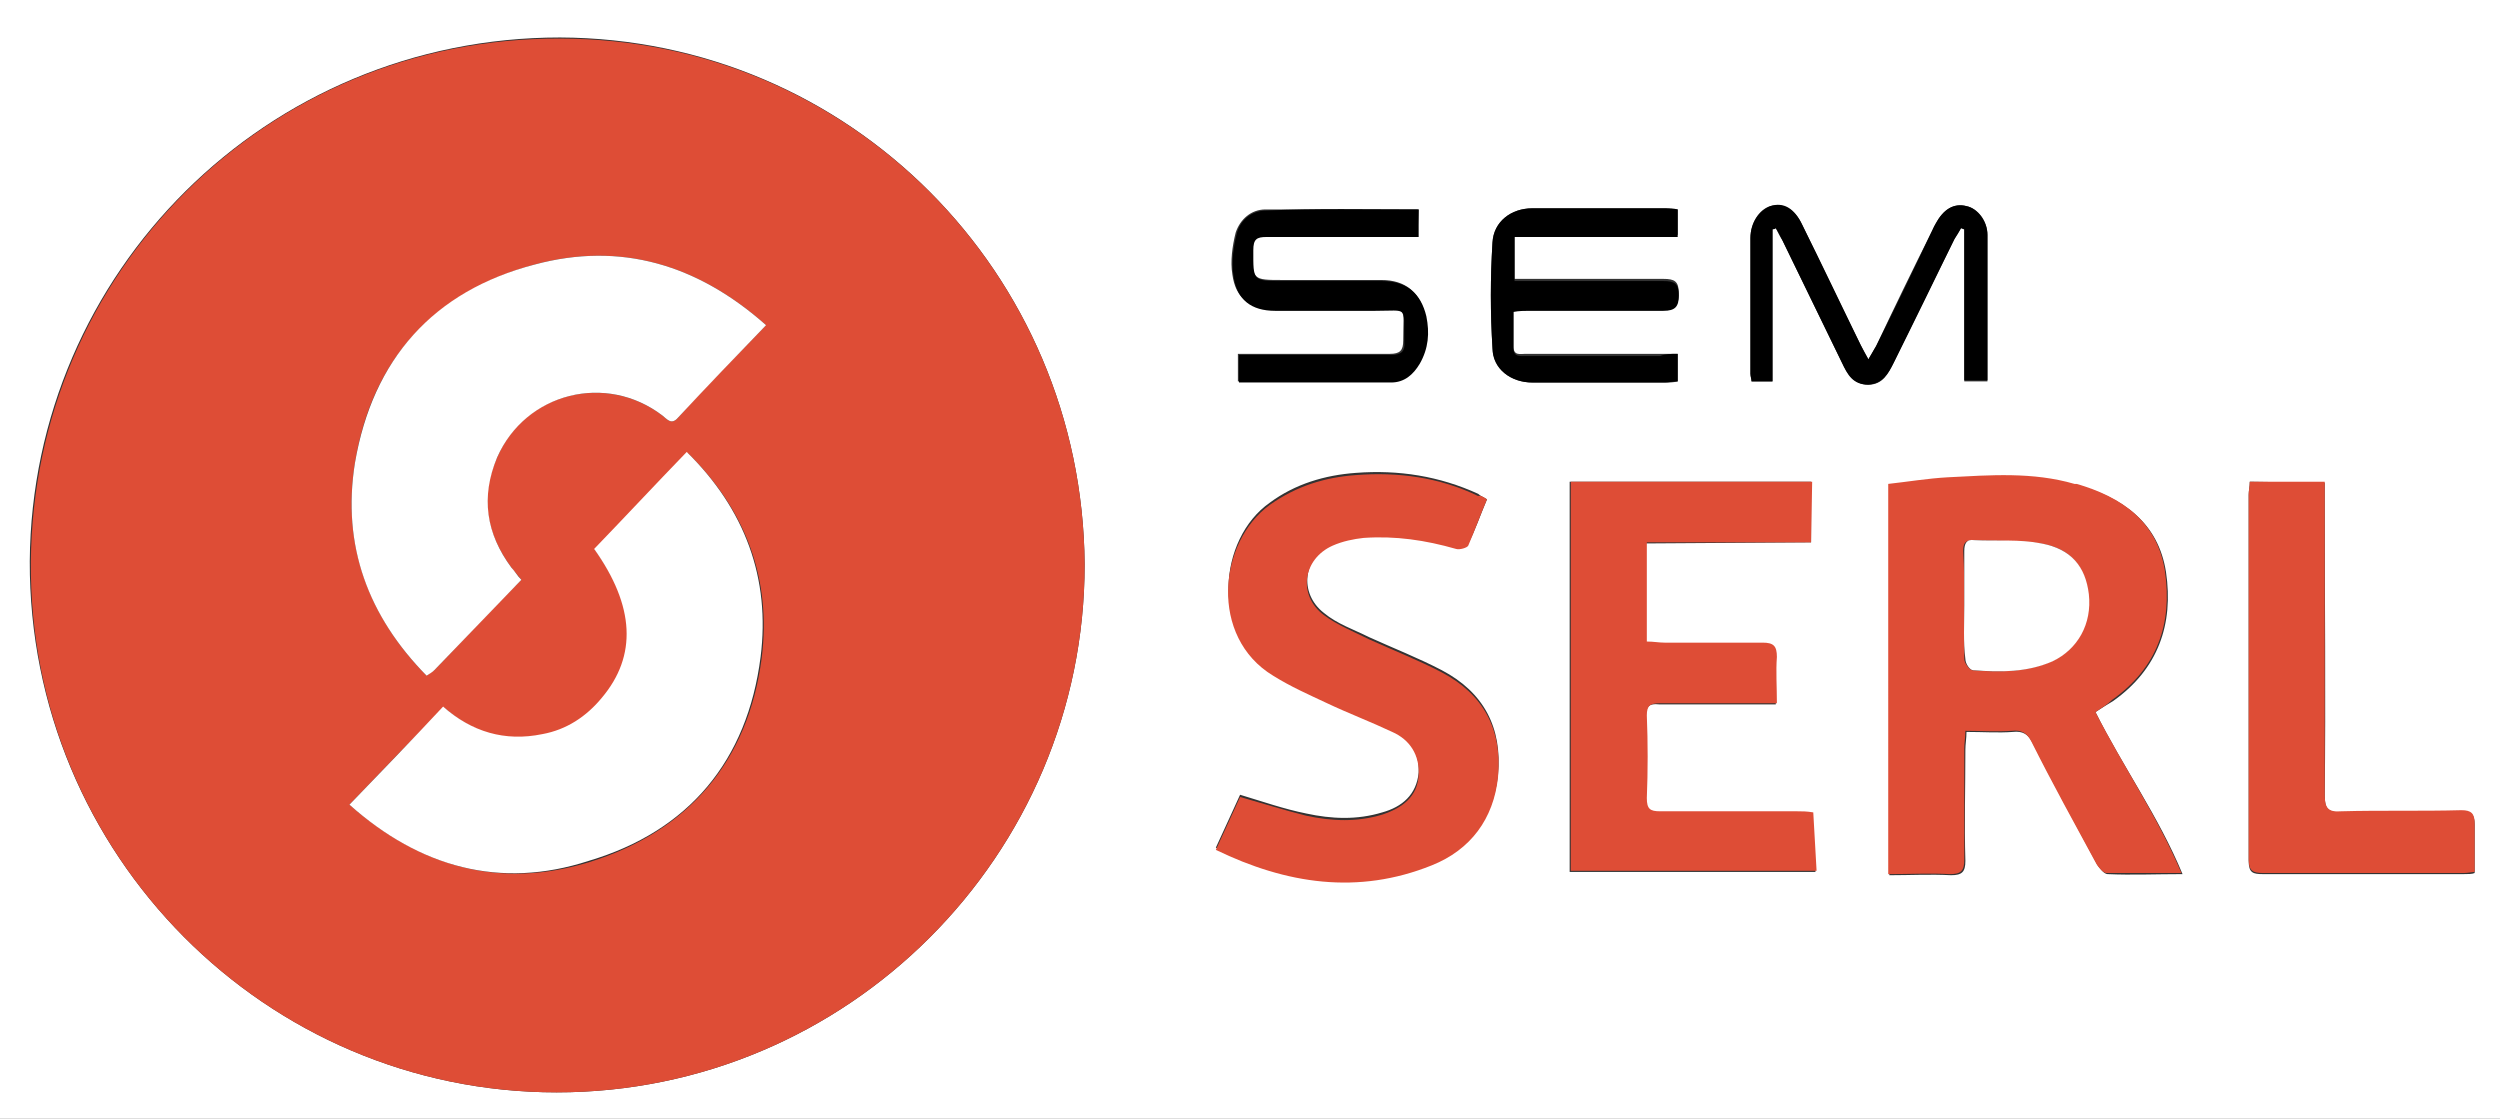 <?xml version="1.0" encoding="utf-8"?>
<!-- Generator: Adobe Illustrator 28.3.0, SVG Export Plug-In . SVG Version: 6.00 Build 0)  -->
<svg version="1.1" id="Calque_1" xmlns="http://www.w3.org/2000/svg" xmlns:xlink="http://www.w3.org/1999/xlink" x="0px" y="0px"
	 viewBox="0 0 226.8 101.5" style="enable-background:new 0 0 226.8 101.5;" xml:space="preserve">
<rect x="0" y="0" width="226.8" height="101.5" fill="#333333" stroke="none"/>
<style type="text/css">
	.st0{fill:#FFFFFF;}
	.st1{fill:#DE4D36;}
</style>
<path class="st0" d="M226.8,101.5H0C0,67.7,0,33.8,0,0c75.6,0,151.2,0,226.8,0C226.8,33.8,226.8,67.7,226.8,101.5z M98.4,51.2
	C98.2,24.7,77,3.5,50.8,3.4C24.2,3.4,2.9,24.7,2.7,50.9C2.6,77.5,24.1,99.1,50.5,99.1C76.9,99.1,98.4,77.6,98.4,51.2L98.4,51.2z
	 M190.1,64.6c0.6-0.4,1.1-0.7,1.6-1c4.1-2.9,5.5-7,4.8-11.7c-0.7-4.5-3.9-6.7-8-7.9c-0.1,0-0.2,0-0.2,0c-3.8-1-7.7-0.8-11.5-0.6
	c-1.8,0.1-3.6,0.4-5.4,0.6v35.4c1.9,0,3.7-0.1,5.6,0c1,0,1.3-0.3,1.3-1.3c-0.1-3.3,0-6.7,0-10.1c0-0.5,0.1-1,0.1-1.6
	c1.5,0,2.9,0.1,4.2,0c0.9-0.1,1.4,0.2,1.8,1c1.9,3.7,3.9,7.4,5.9,11.1c0.2,0.3,0.6,0.8,0.9,0.8c2.2,0.1,4.4,0,6.8,0
	C195.8,74,192.6,69.6,190.1,64.6L190.1,64.6z M164.3,49.2v-5.5h-21.9v35.4h22.3c-0.1-1.8-0.2-3.5-0.3-5.3c-0.5,0-1-0.1-1.5-0.1
	c-4.1,0-8.2,0-12.4,0c-0.9,0-1.3-0.2-1.2-1.2c0.1-2.5,0.1-5,0-7.5c0-0.9,0.3-1.2,1.2-1.1c2.2,0,4.4,0,6.6,0c1.3,0,2.6,0,4,0
	c0-1.5-0.1-2.9,0-4.2c0.1-1-0.3-1.3-1.3-1.3c-3,0-5.9,0-8.9,0c-0.5,0-1-0.1-1.6-0.1v-9L164.3,49.2L164.3,49.2z M134.9,45.3
	c-0.3-0.2-0.6-0.3-0.8-0.5c-3.5-1.6-7.2-2.2-11.1-1.9c-2.8,0.2-5.5,1-7.8,2.7c-4.7,3.3-5.4,11.9,0.3,15.5c1.6,1,3.2,1.7,4.9,2.5
	c1.9,0.9,4,1.6,5.9,2.6c1.6,0.8,2.5,2.1,2.4,3.9c-0.2,2-1.5,3.1-3.3,3.6c-2.3,0.7-4.6,0.6-6.9,0.1c-2-0.4-4-1.1-6-1.7
	c-0.7,1.5-1.4,3.1-2.2,4.8c6.4,3.1,12.9,4.2,19.6,1.4c3.5-1.4,5.6-4.2,6-8c0.4-4.3-1.3-7.5-5.1-9.5c-2.1-1.1-4.4-2-6.6-3
	c-1.4-0.7-2.9-1.2-4.1-2.2c-2.3-1.8-1.9-5.1,0.8-6.3c0.8-0.4,1.8-0.6,2.8-0.7c2.9-0.3,5.6,0.2,8.4,1c0.3,0.1,1,0,1.1-0.3
	C133.8,48.2,134.3,46.7,134.9,45.3L134.9,45.3z M204.1,43.7c0,0.5-0.1,0.8-0.1,1.2c0,11,0,22.1,0,33.2c0,1.1,0.4,1.2,1.3,1.2
	c6.1,0,12.1,0,18.2,0c0.4,0,0.8,0,1-0.1c0-1.6,0-3,0-4.4c0-0.9-0.3-1.2-1.2-1.2c-3.6,0-7.3,0-10.9,0.1c-1.2,0-1.5-0.3-1.5-1.5
	c0.1-9,0-18,0-26.9v-1.5L204.1,43.7L204.1,43.7z M152.2,32.1c-0.6,0-1.1,0-1.6,0c-4.1,0-8.1,0-12.2,0c-0.5,0-1.1,0.2-1.1-0.7
	c0-1.1,0-2.1,0-3.3c0.6,0,1-0.1,1.4-0.1c4.1,0,8.1,0,12.2,0c1.1,0,1.4-0.3,1.4-1.4c0-1.1-0.4-1.3-1.4-1.3c-4.1,0-8.1,0-12.2,0
	c-0.4,0-0.9,0-1.3,0v-4h14.8V19c-0.4,0-0.8-0.1-1.1-0.1c-4,0-8.1,0-12.1,0c-1.9,0-3.5,1.2-3.6,3.1c-0.2,3.2-0.2,6.4,0,9.6
	c0.1,1.9,1.7,3.1,3.6,3.1c4,0,8.1,0,12.1,0c0.4,0,0.7,0,1.1-0.1L152.2,32.1L152.2,32.1z M160.8,20.8c0.1,0,0.2-0.1,0.3-0.1
	c0.2,0.4,0.4,0.8,0.6,1.1c1.8,3.7,3.6,7.4,5.4,11.1c0.5,1,1.1,2,2.4,2c1.3,0,1.8-1,2.3-2c1.8-3.7,3.6-7.4,5.5-11.2
	c0.2-0.4,0.4-0.7,0.6-1c0.1,0,0.2,0.1,0.3,0.1v13.8h2.1c0-2.5,0-4.9,0-7.4c0-2,0-3.9,0-5.9c0-1.3-0.9-2.4-1.9-2.6
	c-1.1-0.3-2.1,0.3-2.8,1.6c-0.1,0.2-0.2,0.5-0.4,0.8c-1.7,3.4-3.4,6.9-5,10.3c-0.2,0.4-0.4,0.7-0.7,1.2c-0.3-0.6-0.5-0.9-0.7-1.3
	c-1.8-3.6-3.5-7.2-5.3-10.9c-0.7-1.5-1.8-2-2.9-1.7c-1,0.3-1.8,1.5-1.8,2.9c0,4.1,0,8.2,0,12.3c0,0.2,0.1,0.5,0.1,0.7h1.9
	L160.8,20.8L160.8,20.8z M128.7,19c-4.7,0-9.3,0-13.9,0c-1.3,0-2.3,0.9-2.7,2.1c-0.3,1.2-0.5,2.6-0.3,3.8c0.3,2.2,1.6,3.1,3.8,3.2
	c3,0,6,0,9,0c3.2,0,2.7-0.5,2.7,2.8c0,0.9-0.3,1.2-1.2,1.2c-4.2,0-8.3,0-12.5,0c-0.4,0-0.8,0-1.3,0v2.5c4.7,0,9.2,0,13.8,0
	c1.2,0,2-0.7,2.6-1.7c0.8-1.3,0.9-2.8,0.6-4.3c-0.5-2.1-1.8-3.2-4-3.2c-3,0-5.9,0-8.9,0c-2.8,0-2.8,0-2.8-2.8c0-1,0.3-1.2,1.2-1.2
	c4.2,0,8.3,0,12.5,0c0.4,0,0.9,0,1.3,0L128.7,19L128.7,19z"/>
<path class="st1" d="M98.4,51.2c0,26.4-21.5,47.9-47.9,47.9c-26.4,0-47.9-21.6-47.7-48.1c0.2-26.3,21.4-47.6,48-47.5
	C77,3.5,98.2,24.7,98.4,51.2L98.4,51.2z M69.5,29.5C63.3,24,56.3,21.9,48.5,24c-9.2,2.5-14.8,8.7-16.3,18
	c-1.2,7.4,1.2,13.9,6.5,19.3c0.3-0.2,0.5-0.4,0.7-0.5c2.6-2.7,5.2-5.5,7.9-8.2c-0.3-0.4-0.6-0.7-0.9-1.1c-2.3-3.1-2.9-6.5-1.3-10
	c2.5-5.9,9.9-7.7,15-3.8c0.4,0.3,0.8,0.9,1.4,0.2C64,35.1,66.7,32.4,69.5,29.5L69.5,29.5z M31.7,73c6.5,5.7,13.7,7.7,21.8,5.2
	c9-2.8,14.4-9.2,15.6-18.5c0.9-7.1-1.4-13.4-6.7-18.6c-2.9,3-5.7,5.9-8.4,8.8c3.7,5.2,3.9,9.7,0.7,13.5c-1.4,1.7-3.2,2.8-5.4,3.3
	c-3.4,0.7-6.4-0.2-9-2.5C37.3,67.1,34.6,70,31.7,73L31.7,73z"/>
<path class="st1" d="M190.1,64.6c2.5,4.9,5.6,9.4,7.8,14.6c-2.5,0-4.7,0-6.8,0c-0.3,0-0.7-0.5-0.9-0.8c-2-3.7-4-7.3-5.9-11.1
	c-0.4-0.8-0.9-1.1-1.8-1c-1.4,0.1-2.8,0-4.2,0c0,0.6-0.1,1.1-0.1,1.6c0,3.3,0,6.7,0,10.1c0,1-0.3,1.3-1.3,1.3c-1.8-0.1-3.7,0-5.6,0
	V43.9c1.8-0.2,3.6-0.5,5.4-0.6c3.9-0.2,7.7-0.5,11.5,0.6c0.1,0,0.2,0,0.2,0c4.1,1.2,7.3,3.4,8,7.9c0.7,4.8-0.7,8.8-4.8,11.7
	C191.2,63.9,190.7,64.2,190.1,64.6L190.1,64.6z M178.2,54.9c0,1.6,0,3.3,0,4.9c0,0.3,0.4,0.9,0.7,1c2.4,0.2,4.9,0.2,7.2-0.8
	c2.4-1.1,3.6-3.4,3.3-6.1c-0.2-2.5-1.6-4.2-4.3-4.6c-2-0.3-4-0.2-6.1-0.3c-0.8,0-0.9,0.4-0.9,1C178.2,51.6,178.2,53.3,178.2,54.9
	L178.2,54.9z"/>
<path class="st1" d="M164.3,49.2h-14.9v9c0.6,0,1.1,0.1,1.6,0.1c3,0,5.9,0,8.9,0c1,0,1.3,0.3,1.3,1.3c-0.1,1.3,0,2.7,0,4.2
	c-1.4,0-2.7,0-4,0c-2.2,0-4.4,0-6.6,0c-0.9,0-1.2,0.2-1.2,1.1c0.1,2.5,0.1,5,0,7.5c0,1,0.3,1.2,1.2,1.2c4.1,0,8.2,0,12.4,0
	c0.5,0,0.9,0,1.5,0.1c0.1,1.8,0.2,3.5,0.3,5.3h-22.3V43.7h21.9L164.3,49.2L164.3,49.2z"/>
<path class="st1" d="M134.9,45.3c-0.6,1.4-1.1,2.8-1.7,4.2c-0.1,0.2-0.8,0.4-1.1,0.3c-2.8-0.8-5.5-1.2-8.4-1
	c-0.9,0.1-1.9,0.3-2.8,0.7c-2.7,1.2-3.2,4.5-0.8,6.3c1.2,0.9,2.7,1.5,4.1,2.2c2.2,1,4.5,1.9,6.6,3c3.8,2,5.5,5.2,5.1,9.5
	c-0.4,3.8-2.5,6.6-6,8c-6.7,2.7-13.2,1.7-19.6-1.4c0.8-1.7,1.5-3.3,2.2-4.8c2.1,0.6,4,1.2,6,1.7c2.3,0.5,4.6,0.6,6.9-0.1
	c1.8-0.6,3.2-1.6,3.3-3.6c0.1-1.8-0.8-3.2-2.4-3.9c-1.9-0.9-4-1.7-5.9-2.6c-1.7-0.8-3.3-1.5-4.9-2.5c-5.8-3.5-5-12.1-0.3-15.5
	c2.4-1.7,5-2.5,7.8-2.7c3.8-0.3,7.6,0.2,11.1,1.9C134.3,44.9,134.6,45.1,134.9,45.3L134.9,45.3z"/>
<path class="st1" d="M204.1,43.7h6.8v1.5c0,9,0,18,0,26.9c0,1.2,0.3,1.6,1.5,1.5c3.6-0.1,7.3,0,10.9-0.1c0.9,0,1.2,0.3,1.2,1.2
	c0,1.4,0,2.9,0,4.4c-0.2,0-0.6,0.1-1,0.1c-6.1,0-12.1,0-18.2,0c-0.9,0-1.3-0.2-1.3-1.2c0-11.1,0-22.1,0-33.2
	C204,44.5,204.1,44.1,204.1,43.7L204.1,43.7z"/>
<path d="M152.2,32.1v2.5c-0.4,0-0.8,0.1-1.1,0.1c-4,0-8.1,0-12.1,0c-1.9,0-3.6-1.2-3.6-3.1c-0.2-3.2-0.2-6.4,0-9.6
	c0.1-1.9,1.7-3.1,3.6-3.1c4,0,8.1,0,12.1,0c0.4,0,0.7,0,1.1,0.1v2.5h-14.8v4c0.5,0,0.9,0,1.3,0c4.1,0,8.1,0,12.2,0
	c1,0,1.4,0.2,1.4,1.3c0,1-0.3,1.4-1.4,1.4c-4.1,0-8.1,0-12.2,0c-0.4,0-0.9,0-1.4,0.1c0,1.1,0,2.2,0,3.3c0,0.8,0.6,0.7,1.1,0.7
	c4.1,0,8.1,0,12.2,0C151.1,32.1,151.6,32.1,152.2,32.1L152.2,32.1z"/>
<path d="M160.8,20.8v13.8h-1.9c0-0.2-0.1-0.4-0.1-0.7c0-4.1,0-8.2,0-12.3c0-1.4,0.8-2.5,1.8-2.9c1.2-0.4,2.2,0.2,2.9,1.7
	c1.8,3.6,3.5,7.2,5.3,10.9c0.2,0.4,0.4,0.8,0.7,1.3c0.3-0.5,0.5-0.9,0.7-1.2c1.7-3.4,3.4-6.9,5-10.3c0.1-0.2,0.2-0.5,0.4-0.8
	c0.7-1.3,1.6-1.9,2.8-1.6c1,0.2,1.9,1.4,1.9,2.6c0,2,0,3.9,0,5.9c0,2.4,0,4.8,0,7.3h-2.1V20.8c-0.1,0-0.2-0.1-0.3-0.1
	c-0.2,0.4-0.4,0.7-0.6,1c-1.8,3.7-3.6,7.4-5.5,11.2c-0.5,1-1,1.9-2.3,2c-1.4,0-1.9-0.9-2.4-2c-1.8-3.7-3.6-7.4-5.4-11.1
	c-0.2-0.4-0.4-0.8-0.6-1.1C161,20.8,160.9,20.8,160.8,20.8L160.8,20.8z"/>
<path d="M128.7,19v2.5c-0.5,0-0.9,0-1.3,0c-4.2,0-8.3,0-12.5,0c-0.9,0-1.2,0.2-1.2,1.2c0,2.8-0.1,2.8,2.8,2.8c3,0,5.9,0,8.9,0
	c2.2,0,3.5,1.1,4,3.2c0.3,1.5,0.2,2.9-0.6,4.3c-0.6,1-1.4,1.7-2.6,1.7c-4.6,0-9.1,0-13.8,0v-2.5c0.4,0,0.8,0,1.3,0
	c4.2,0,8.3,0,12.5,0c0.9,0,1.3-0.3,1.2-1.2c-0.1-3.3,0.5-2.8-2.7-2.8c-3,0-6,0-9,0c-2.2,0-3.5-1-3.8-3.2c-0.2-1.2,0-2.6,0.3-3.8
	c0.3-1.2,1.3-2.1,2.7-2.1C119.4,18.9,123.9,19,128.7,19L128.7,19z"/>
<path class="st0" d="M69.5,29.5c-2.8,2.9-5.4,5.6-8,8.4c-0.6,0.7-1,0.1-1.4-0.2c-5.1-3.9-12.4-2.1-15,3.8c-1.5,3.6-1,6.9,1.3,10
	c0.3,0.3,0.5,0.7,0.9,1.1c-2.7,2.8-5.3,5.5-7.9,8.2c-0.2,0.2-0.4,0.3-0.7,0.5c-5.3-5.4-7.7-11.8-6.5-19.3c1.6-9.4,7.1-15.6,16.3-18
	C56.3,21.9,63.3,24,69.5,29.5L69.5,29.5z"/>
<path class="st0" d="M31.7,73c2.9-3,5.7-5.9,8.5-8.9c2.6,2.3,5.6,3.2,9,2.5c2.2-0.4,4-1.6,5.4-3.3c3.2-3.8,3-8.3-0.7-13.5
	c2.8-2.9,5.5-5.8,8.4-8.8c5.3,5.2,7.6,11.5,6.7,18.6c-1.2,9.4-6.5,15.8-15.6,18.5C45.4,80.7,38.1,78.7,31.7,73L31.7,73z"/>
<path class="st0" d="M178.2,54.9c0-1.6,0-3.3,0-4.9c0-0.7,0.2-1.1,0.9-1c2,0.1,4.1-0.1,6.1,0.3c2.7,0.5,4,2.1,4.3,4.6
	c0.3,2.7-1,5-3.3,6.1c-2.3,1-4.7,1-7.2,0.8c-0.3,0-0.7-0.6-0.7-1C178.1,58.2,178.2,56.6,178.2,54.9L178.2,54.9z"/>
</svg>
